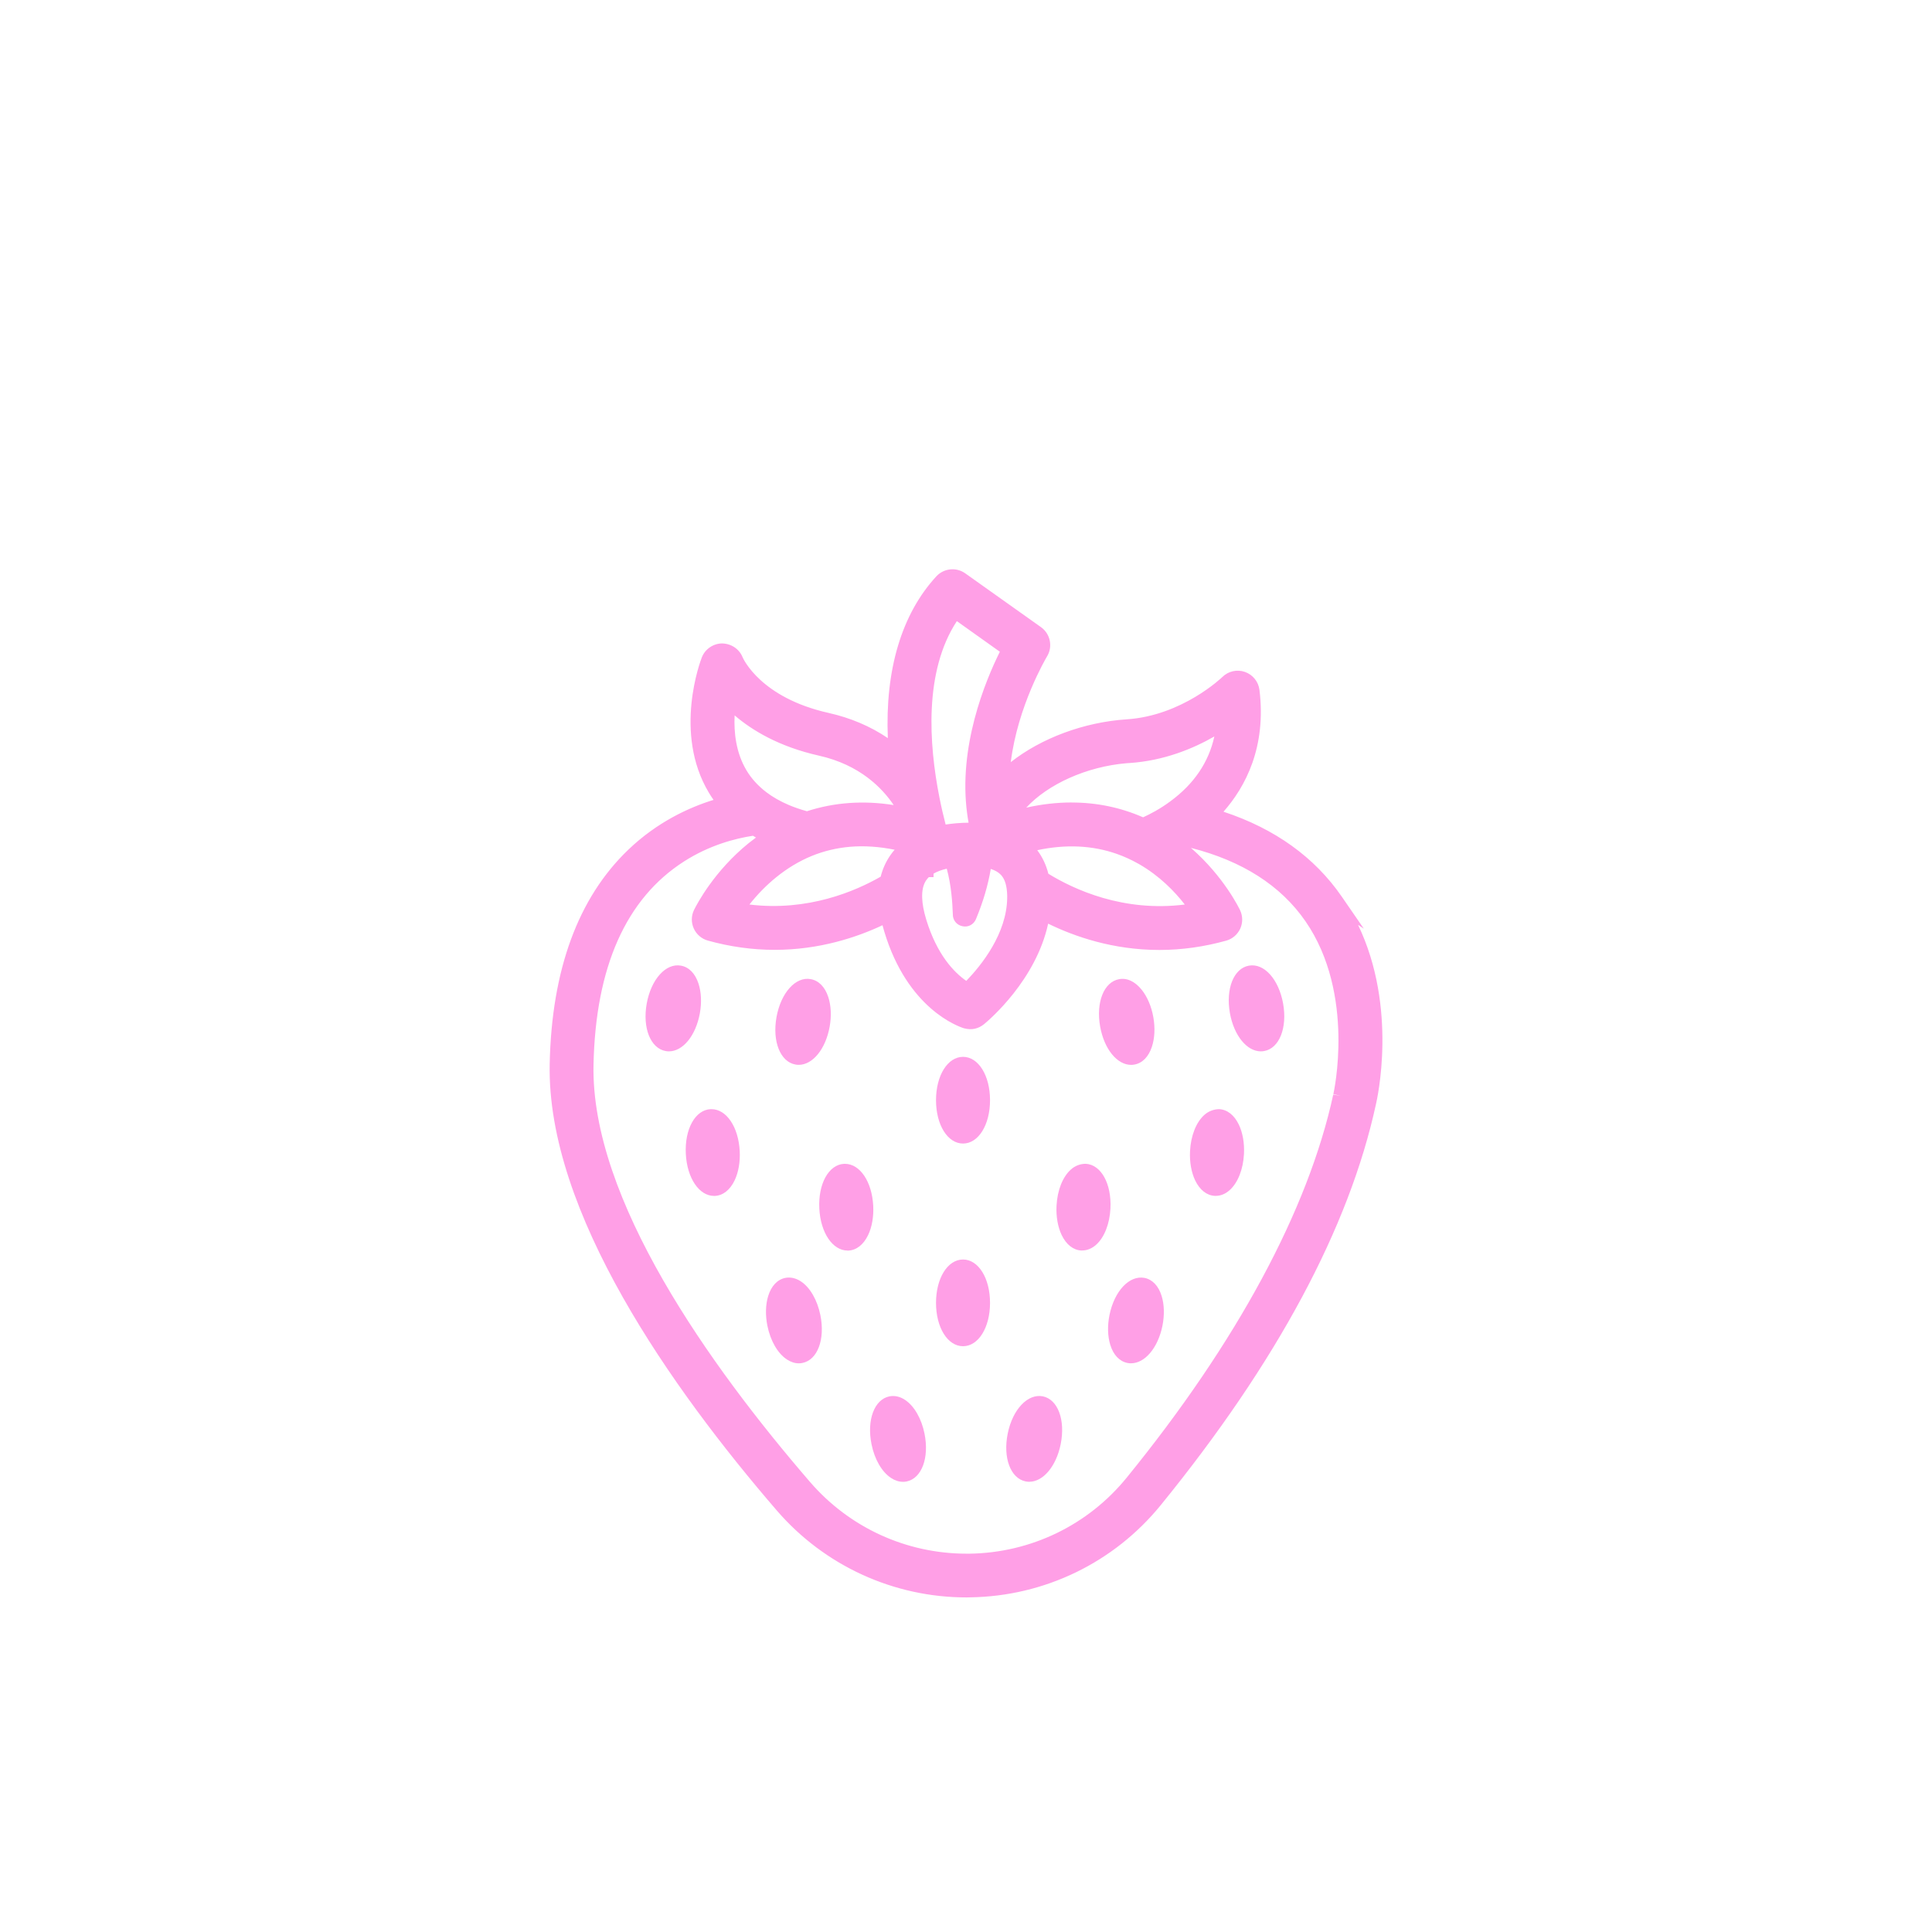 <svg viewBox="0 0 500 500" xmlns="http://www.w3.org/2000/svg" id="a"><path fill="#ff9fe6" d="M230.55,363.28c-2.73.55-4.13,5.08-3.11,10.11,1.01,5.03,4.07,8.67,6.8,8.1,2.73-.55,4.13-5.08,3.11-10.11-1.01-5.03-4.07-8.67-6.8-8.1Z"></path><path fill="#ff9fe6" d="M233.68,383.49c-1.04,0-2.1-.34-3.09-1-2.38-1.57-4.26-4.83-5.04-8.72-1.27-6.26.72-11.59,4.62-12.39,1.34-.26,2.74.03,4.05.91,2.37,1.57,4.26,4.83,5.04,8.72,1.27,6.26-.72,11.59-4.62,12.39-.32.06-.63.1-.96.1ZM231.11,365.16c-.06,0-.11,0-.17.02-1.22.25-2.48,3.5-1.61,7.83.69,3.42,2.25,5.51,3.38,6.25.3.2.74.45,1.14.34,1.22-.25,2.48-3.5,1.6-7.83-.69-3.42-2.25-5.51-3.38-6.25-.26-.17-.62-.36-.96-.36Z"></path><path fill="#ff9fe6" d="M269.5,363.28c-2.73-.55-5.78,3.07-6.8,8.1-1.02,5.03.37,9.56,3.11,10.11,2.73.55,5.78-3.07,6.8-8.1,1.01-5.03-.37-9.56-3.11-10.11Z"></path><path fill="#ff9fe6" d="M266.39,383.49c-.32,0-.64-.04-.96-.1-3.92-.8-5.9-6.13-4.63-12.4,1.27-6.27,5.2-10.38,9.08-9.62h0c3.9.79,5.89,6.13,4.62,12.4-1.17,5.76-4.56,9.71-8.12,9.71ZM268.95,365.16c-1.26,0-3.51,2.47-4.35,6.61-.88,4.34.38,7.58,1.61,7.83,1.34.4,3.64-2.27,4.52-6.59.88-4.34-.39-7.58-1.6-7.83-.05-.02-.11-.02-.17-.02Z"></path><path fill="#ff9fe6" d="M345.64,233.15c-7.3-10.61-18.22-18.03-32.56-22.15,6.54-6.37,12.83-16.71,10.94-32.2-.17-1.41-1.14-2.6-2.48-3.07-1.35-.47-2.85-.13-3.85.87-.1.1-10.8,10.51-25.97,11.5-11.56.77-24.45,5.64-32.44,13.81.55-17.24,9.9-32.81,10.03-33.01,1.02-1.67.57-3.86-1.02-5l-19.63-13.95c-1.53-1.09-3.63-.87-4.91.51-11.33,12.28-13.03,29.88-11.79,44.67-4.3-3.66-10.14-6.99-17.97-8.74-18.6-4.17-23.43-15.15-23.61-15.58-.57-1.42-1.97-2.33-3.49-2.36-1.53.01-2.91.96-3.46,2.39-.3.76-7.06,18.71,1.68,33.31.83,1.39,1.78,2.71,2.84,3.93-6.94,1.77-15.93,5.48-24,13.21-12.61,12.08-19.25,30.27-19.75,54.06-.79,37.72,31.28,82.97,58.31,114.3,11.99,13.89,29.31,21.81,47.63,21.81.31,0,.61-.01.92-.01,18.63-.28,36.06-8.71,47.8-23.13,29.83-36.65,48.45-71.31,55.33-103.03.42-1.76,6.76-29.88-8.57-52.17h.01ZM292.21,195.56c10.57-.71,19.19-5.15,24.57-8.79-.82,10.82-6.85,17.84-12.72,22.17-3.03,2.24-6.02,3.76-8.24,4.71-.22-.1-.43-.19-.65-.3-8.39-3.7-19.49-5.47-33.36-1.33-.4.12-.77.3-1.09.53,4.54-8.81,17.54-16.08,31.49-17h0ZM310.03,235.51c-18.79,3.49-33.82-3.99-40.42-8.18-.7-3.27-2.16-5.95-4.36-8.01-.15-.13-.3-.28-.45-.39,9.96-2.81,18.2-2.12,24.87.23,2.08.74,4,1.63,5.79,2.63h.01c7.2,4.05,11.96,9.84,14.58,13.73h-.01ZM247.15,158.04l14.08,10.02c-3.62,6.91-11.46,24.4-9.01,42.33.1.78.23,1.55.38,2.33h0c.13.73.28,1.45.46,2.17-.34-.02-.68-.03-1.02-.04-.27-.01-.52-.01-.79-.01-1.15,0-2.36.05-3.62.15-1.4.12-2.72.3-3.96.55-.12.02-.24.05-.36.07-.16-.59-.34-1.24-.51-1.93-.51-2-1.08-4.37-1.59-7.01-2.7-13.75-4.39-34.78,5.96-48.63h-.02ZM238.1,226.76c.42-.61.94-1.18,1.58-1.67.01,0,.01-.01.01-.01,1.27-.97,2.96-1.7,5.06-2.16.52-.12,1.07-.22,1.64-.3,1.5,4.48,1.99,9.39,2.15,14.02-.04,1.29,1.77,1.69,2.27.49,1.95-4.7,3.37-9.53,4-14.6.31.04.6.1.88.16,1.91.4,3.4,1.1,4.47,2.1.13.13.28.27.4.41.03.03.05.06.09.09,1.24,1.44,1.88,3.52,1.95,6.31.01.23.01.45.01.69-.08,11.06-8.57,20.45-12.25,24-3.02-1.72-9.07-6.44-12.52-17.85-.68-2.23-1.04-4.24-1.11-5.98-.09-2.34.36-4.24,1.35-5.7h.01ZM188.59,181.02c4.25,4.52,11.62,9.93,23.77,12.65,12.62,2.82,18.87,10.54,21.62,15.36.13.65.27,1.26.4,1.86-10.08-2.22-18.56-1.29-25.49,1.07h-.01c-1.99-.52-3.84-1.15-5.54-1.87-2.33-.99-4.38-2.16-6.18-3.52-2.33-1.76-4.21-3.82-5.63-6.2-3.82-6.36-3.77-13.88-2.95-19.35h0ZM235.52,218.87c-1.43,1.03-2.63,2.25-3.6,3.68-1.12,1.65-1.89,3.5-2.3,5.57-7.14,4.25-21.47,10.66-39.11,7.4,1.89-2.78,4.9-6.55,9.12-9.97,3.05-2.48,6.28-4.41,9.67-5.81,3.35-1.37,6.85-2.21,10.51-2.53,4.97-.42,10.2.13,15.7,1.65h0ZM346.95,283.61s-.01.05-.02.08c-6.54,30.15-25.16,64.71-53.84,99.94-10.35,12.71-25.7,20.15-42.12,20.38-16.46.25-32.05-6.77-42.79-19.22-26.18-30.34-57.24-73.92-56.51-109.26.54-26.01,8.73-44.26,24.33-54.24,7.35-4.7,14.75-6.4,19.25-7.02,1.31.82,2.7,1.56,4.19,2.23-1.65,1.06-3.14,2.14-4.5,3.24-9.16,7.43-13.42,16.27-13.6,16.63-.47.99-.48,2.14-.02,3.14.46,1,1.33,1.75,2.4,2.05,5.93,1.66,11.55,2.34,16.78,2.34,12.28,0,22.41-3.73,29.25-7.26.23,1.26.55,2.57.96,3.93,5.85,19.38,18.71,23.52,19.25,23.68.36.1.73.16,1.1.16.85,0,1.68-.29,2.36-.83.62-.51,14.29-11.79,16.4-27.46,6.83,3.68,17.35,7.78,30.24,7.78,5.23,0,10.86-.68,16.78-2.34,1.07-.3,1.94-1.04,2.4-2.05.45-1,.44-2.15-.03-3.14-.17-.37-4.45-9.21-13.59-16.63-.68-.54-1.37-1.09-2.12-1.62.7-.4,1.41-.82,2.15-1.29h.01c15.32,3.26,26.67,10.13,33.82,20.49,13.62,19.75,7.56,46.01,7.5,46.27h0Z"></path><path fill="#ff9fe6" d="M250.14,413.41c-18.86,0-36.76-8.2-49.09-22.48-27.26-31.6-59.59-77.3-58.79-115.61.51-24.34,7.36-42.98,20.35-55.42,7.48-7.17,15.71-10.93,22.05-12.89-.43-.61-.83-1.24-1.21-1.87-9.27-15.48-2.13-34.21-1.82-35,.83-2.14,2.94-3.6,5.25-3.62,2.39.05,4.45,1.45,5.3,3.57.17.39,4.69,10.48,22.24,14.41,5.71,1.28,10.86,3.47,15.35,6.52-.73-17.72,3.58-32.13,12.57-41.88,1.93-2.08,5.14-2.41,7.45-.77l19.62,13.94c2.42,1.72,3.11,5.06,1.55,7.59-.33.56-7.58,12.87-9.37,27.34,7.87-6.2,18.93-10.35,30.01-11.08,14.36-.94,24.64-10.85,24.74-10.95,1.51-1.5,3.8-2.04,5.84-1.32,2.06.73,3.5,2.52,3.77,4.67,1.81,14.79-3.61,25.04-9.31,31.51,13.3,4.39,23.58,11.78,30.61,21.98l5.7,8.28-1.49-.99c10.36,21.56,4.9,45.3,4.64,46.41-6.93,31.96-25.68,66.89-55.72,103.8-12.11,14.87-30.07,23.56-49.28,23.84l-.95.02ZM186.85,170.39c-.68,0-1.36.47-1.62,1.16-.07.18-6.78,17.74,1.54,31.61.76,1.28,1.64,2.51,2.64,3.67l2.04,2.36-3.03.77c-6.12,1.56-15.1,5.03-23.14,12.74-12.22,11.7-18.66,29.44-19.15,52.7-.78,37.09,31.03,81.93,57.85,113.01,11.6,13.43,28.43,21.14,46.16,21.14l.92-.02c18.03-.26,34.92-8.44,46.3-22.42,29.64-36.42,48.13-70.82,54.94-102.21.29-1.21,6.66-28.95-8.28-50.66l-.39-.57c-7.02-9.9-17.48-16.9-31.1-20.81l-3.2-.92,2.39-2.32c8.36-8.15,11.85-18.45,10.37-30.58-.08-.68-.55-1.25-1.21-1.49-.64-.2-1.36-.05-1.84.42-.11.11-11.19,11.02-27.21,12.06-12.03.81-23.98,5.88-31.18,13.23l-3.47,3.55.16-4.96c.56-17.4,9.9-33.27,10.3-33.93.51-.84.29-1.9-.48-2.44l-19.63-13.95c-.73-.54-1.74-.42-2.36.25-1.27,1.37-2.41,2.83-3.43,4.33h9.29l-1.13,1.52,13.83,9.83-.78,1.5c-3.44,6.58-11.19,23.76-8.82,41.17.1.76.22,1.47.36,2.21.12.71.26,1.39.43,2.06l.67,2.59-4.35-.23c-1.1,0-2.26.05-3.46.14-1.3.12-2.55.29-3.72.53l-1.78.36-.84-1.68-.52-1.96c-.52-2.02-1.09-4.43-1.62-7.11-2.85-14.5-4.17-34.43,5.17-48.53l-2.95-2.1c-7.88,11.85-8.6,27.16-7.64,38.55l.39,4.67-3.57-3.04c-4.75-4.03-10.51-6.84-17.14-8.32-19.13-4.29-24.42-15.45-24.96-16.71-.29-.73-.97-1.17-1.75-1.19ZM247.63,160.75c-8.54,13.01-7.23,31.82-4.52,45.56.51,2.58,1.06,4.92,1.57,6.89l.05.19c.93-.14,1.82-.25,2.73-.33,1.12-.09,2.19-.14,3.21-.15-.14-.76-.26-1.5-.36-2.27-2.36-17.28,4.59-34.19,8.45-41.97l-11.13-7.92ZM250.15,405.96c-16.7,0-32.49-7.22-43.43-19.9-26.4-30.6-57.72-74.61-56.98-110.56.56-26.7,9.04-45.49,25.22-55.84,7.5-4.79,15.03-6.61,20.02-7.3l.69-.09.6.37c1.24.78,2.56,1.47,3.97,2.12l3.23,1.47-2.99,1.92c-1.59,1.01-3.03,2.05-4.32,3.1-8.23,6.68-12.34,14.47-13.07,15.96-.23.48-.23,1.03-.01,1.51.23.49.65.85,1.16.99,5.36,1.5,10.83,2.27,16.26,2.27,12.18,0,22.15-3.83,28.37-7.04l2.33-1.21.46,2.58c.21,1.19.52,2.42.91,3.72,5.53,18.32,17.47,22.24,17.97,22.4.65.17,1.22.02,1.66-.32,1.39-1.15,13.74-11.7,15.7-26.22l.37-2.77,2.46,1.33c6.4,3.44,16.69,7.55,29.32,7.55,5.42,0,10.89-.76,16.26-2.27.52-.14.94-.51,1.16-1,.21-.47.2-1.03-.02-1.5-.04-.1-4.16-8.74-13.06-15.96-.64-.52-1.31-1.04-2.03-1.56l-2.47-1.77,2.65-1.49c.67-.38,1.36-.79,2.07-1.23l.66-.42.77.17c15.81,3.35,27.59,10.51,35.02,21.28,14.03,20.33,7.85,47.53,7.79,47.81l-.03.12c-6.66,30.51-25.4,65.28-54.21,100.68-10.71,13.17-26.6,20.86-43.59,21.1-.28,0-.57,0-.85,0ZM194.83,216.3c-4.6.7-11.22,2.43-17.79,6.63-15.02,9.61-22.91,27.32-23.44,52.65-.71,34.72,30.08,77.88,56.04,107.96,10.2,11.81,24.93,18.55,40.51,18.55.26,0,.53,0,.79,0,15.84-.23,30.66-7.39,40.65-19.68,28.49-35,46.98-69.28,53.45-99.13l1.91.32-1.88-.45c.06-.25,5.83-25.82-7.21-44.72-6.38-9.24-16.35-15.62-29.65-19,8.61,7.5,12.55,15.77,12.72,16.13.71,1.5.73,3.23.05,4.76-.71,1.54-2.03,2.67-3.64,3.12-5.7,1.59-11.52,2.41-17.29,2.41-11.98,0-21.95-3.46-28.79-6.81-3.16,14.59-15.18,24.86-16.62,26.04-1.43,1.14-3.14,1.59-5.19,1.03-1.53-.48-14.58-5.07-20.59-24.99-.17-.57-.33-1.13-.47-1.67-6.64,3.12-16.33,6.37-27.9,6.37-5.78,0-11.6-.81-17.3-2.4-1.61-.45-2.93-1.58-3.63-3.1-.7-1.53-.69-3.26.03-4.78.83-1.68,5.27-10.12,14.13-17.31.62-.5,1.26-.99,1.93-1.48-.28-.15-.55-.31-.82-.47ZM250.66,258.69l-1.26-.72c-3.46-1.97-9.8-7.06-13.41-18.97-.72-2.39-1.12-4.57-1.19-6.47-.11-2.74.46-5.05,1.69-6.85l.24-.33c.31-.41.65-.79,1.02-1.15v-.08l.76-.58c.09-.07.18-.14.27-.2l.26-.18c1.43-.96,3.21-1.68,5.28-2.13.55-.13,1.15-.23,1.78-.32l1.6-.23.51,1.53c1.26,3.78,1.81,7.77,2.06,11.11,1.31-3.71,2.17-7.27,2.61-10.82l.25-1.96,1.96.29c.35.05.69.12,1.01.19,2.25.47,4.06,1.34,5.38,2.58.23.22.4.39.55.57,1.63,1.88,2.42,4.35,2.49,7.61v.73c-.08,11.8-9,21.69-12.83,25.4l-1.04,1ZM239.55,228.05c-.66,1.08-.96,2.54-.89,4.34.05,1.58.4,3.43,1.02,5.5,2.81,9.28,7.32,13.83,10.39,15.96,3.84-3.96,10.52-12.2,10.59-21.57v-.57c-.06-2.36-.56-4.07-1.49-5.15l-.37-.37c-.57-.54-1.37-.98-2.39-1.31-.71,4.23-1.97,8.5-3.83,12.98-.59,1.41-2.02,2.2-3.54,1.84-1.49-.32-2.5-1.61-2.45-3.13-.11-3.01-.4-7.48-1.57-11.75-1.35.31-2.49.73-3.42,1.28v.9h-1.22c-.26.26-.49.54-.69.83l-.14.21ZM250.47,236.53s0,.03,0,.05c0-.02,0-.03,0-.05ZM300.18,238.36c-14.33,0-25.58-5.57-31.6-9.4l-.69-.43-.17-.8c-.61-2.86-1.89-5.22-3.8-7l-3.2-2.34,3.55-1.31c9.32-2.64,18.08-2.55,26.04.26,1.93.67,3.83,1.53,5.65,2.52h0l.45.25c7.44,4.18,12.39,10.1,15.23,14.33l1.64,2.44-2.9.54c-3.55.66-6.96.94-10.2.94ZM271.31,226.12c6.71,4.12,19.44,9.98,35.31,7.97-2.65-3.42-6.53-7.4-11.78-10.43l-.33-.18c-1.76-.99-3.6-1.83-5.48-2.49-6.31-2.22-13.22-2.54-20.59-.96,1.35,1.8,2.3,3.82,2.88,6.1ZM200.23,238.34c-3.21,0-6.57-.28-10.06-.92l-2.92-.54,1.68-2.45c2.73-3.98,5.92-7.47,9.5-10.37,3.17-2.58,6.59-4.62,10.15-6.1,3.5-1.44,7.23-2.33,11.08-2.67,5.17-.42,10.69.14,16.38,1.71l.56.26,2.32,1.55-2.25,1.64c-1.27.91-2.29,1.96-3.12,3.19-.98,1.45-1.66,3.08-2.01,4.86l-.17.85-.74.44c-5.86,3.49-16.74,8.56-30.39,8.56ZM193.96,234.09c15.1,1.84,27.4-3.44,33.96-7.21.49-1.96,1.3-3.77,2.41-5.41.37-.54.77-1.07,1.2-1.56-4.01-.81-7.9-1.07-11.56-.76-3.45.3-6.8,1.1-9.94,2.39-3.21,1.32-6.3,3.18-9.18,5.52-2.51,2.03-4.82,4.4-6.9,7.03ZM255.22,219.02l3.79-7.36c4.98-9.67,18.59-17.09,33.08-18.05l.74-.05c9.81-.83,17.83-5,22.87-8.4l3.31-2.24-.3,3.98c-.72,9.45-5.39,17.6-13.51,23.57-3.26,2.42-6.48,4.02-8.61,4.93l-.79.34-1.42-.65c-9.68-4.28-20.45-4.7-32.01-1.24-.19.06-.37.14-.49.23l-6.66,4.92ZM277.36,207.69c6.46,0,12.64,1.28,18.47,3.83,1.9-.86,4.48-2.22,7.07-4.15,6.11-4.49,9.92-10.12,11.37-16.77-5.51,3.16-13.05,6.28-21.94,6.87l-.79.05c-10.34.88-20.32,5.42-25.95,11.5,4.01-.9,7.94-1.34,11.77-1.34ZM208.97,213.99l-.56-.14c-2.07-.54-4.03-1.2-5.82-1.96-2.49-1.07-4.7-2.33-6.59-3.77-2.52-1.91-4.59-4.18-6.12-6.74-4.17-6.94-4.04-15.05-3.2-20.64l.59-3.94,2.73,2.9c3.8,4.03,10.84,9.4,22.79,12.09,13.54,3.03,20.15,11.5,22.88,16.29l.21.56,1.04,4.8-2.95-.65c-8.64-1.91-16.87-1.56-24.44,1l-.55.19ZM190.12,185.15c-.22,4.43.35,9.68,3.08,14.23,1.28,2.14,3.01,4.03,5.14,5.65,1.64,1.25,3.58,2.35,5.77,3.29,1.46.62,3.04,1.16,4.72,1.63,7.07-2.3,14.6-2.84,22.45-1.6-2.89-4.31-8.69-10.41-19.34-12.79-10.33-2.32-17.31-6.55-21.82-10.42Z"></path><path fill="#ff9fe6" d="M249.23,327.89c-2.8,0-5.06,4.16-5.06,9.29s2.26,9.29,5.06,9.29,5.06-4.16,5.06-9.29-2.26-9.29-5.06-9.29Z"></path><path fill="#ff9fe6" d="M249.23,348.4c-3.98,0-6.99-4.83-6.99-11.22s3.01-11.22,6.99-11.22,6.99,4.83,6.99,11.22-3.01,11.22-6.99,11.22ZM249.23,329.82c-1.24,0-3.12,2.93-3.12,7.36s1.88,7.36,3.12,7.36,3.13-2.93,3.13-7.36-1.88-7.36-3.13-7.36Z"></path><path fill="#ff9fe6" d="M249.23,275.43c-2.8,0-5.06,4.16-5.06,9.29s2.26,9.29,5.06,9.29,5.06-4.16,5.06-9.29-2.26-9.29-5.06-9.29Z"></path><path fill="#ff9fe6" d="M249.23,295.95c-3.98,0-6.99-4.83-6.99-11.22s3.01-11.22,6.99-11.22,6.99,4.83,6.99,11.22-3.01,11.22-6.99,11.22ZM249.23,277.37c-1.24,0-3.12,2.93-3.12,7.36s1.88,7.36,3.12,7.36,3.13-2.93,3.13-7.36-1.88-7.36-3.13-7.36Z"></path><path fill="#ff9fe6" d="M203.62,332.62c-2.73.55-4.13,5.08-3.11,10.11,1.01,5.03,4.07,8.67,6.8,8.1,2.73-.55,4.13-5.08,3.11-10.11-1.01-5.03-4.07-8.67-6.8-8.1Z"></path><path fill="#ff9fe6" d="M206.73,352.83c-1.03,0-2.08-.34-3.08-1-2.38-1.56-4.26-4.83-5.05-8.72-.55-2.74-.48-5.48.2-7.68.8-2.62,2.38-4.29,4.42-4.71h0c1.34-.26,2.73.04,4.04.9,2.38,1.56,4.26,4.83,5.05,8.72,1.27,6.28-.73,11.6-4.63,12.39-.31.07-.63.1-.95.1ZM204.18,334.5c-.06,0-.12,0-.17.02h-.01c-.57.11-1.14.9-1.5,2.05-.49,1.59-.52,3.69-.1,5.78.69,3.43,2.26,5.51,3.39,6.26.3.2.74.43,1.12.33,1.23-.24,2.49-3.49,1.61-7.83-.69-3.43-2.26-5.51-3.39-6.26-.25-.17-.61-.36-.95-.36Z"></path><path fill="#ff9fe6" d="M218.54,303.13c-2.79.14-4.83,4.41-4.57,9.55.27,5.12,2.73,9.17,5.52,9.02,2.79-.14,4.83-4.41,4.57-9.55-.27-5.12-2.73-9.17-5.52-9.02Z"></path><path fill="#ff9fe6" d="M219.34,323.64c-3.86,0-6.98-4.61-7.3-10.86-.33-6.4,2.42-11.38,6.4-11.58.08,0,.17,0,.25,0,3.86,0,6.98,4.61,7.3,10.87.14,2.79-.32,5.48-1.33,7.58-1.19,2.47-2.99,3.88-5.08,4-.08,0-.17,0-.25,0ZM218.68,305.07h-.04c-1.24.06-2.96,3.09-2.74,7.52.23,4.37,2.21,7.18,3.45,7.18h.04c.58-.03,1.27-.72,1.78-1.81.72-1.49,1.07-3.57.96-5.7-.23-4.37-2.21-7.19-3.45-7.19Z"></path><path fill="#ff9fe6" d="M183.99,288.98c-2.79.14-4.83,4.41-4.57,9.55.27,5.13,2.73,9.17,5.52,9.02,2.79-.14,4.83-4.41,4.57-9.55-.27-5.13-2.73-9.17-5.52-9.02Z"></path><path fill="#ff9fe6" d="M184.79,309.5c-3.86,0-6.98-4.61-7.3-10.87-.33-6.4,2.42-11.38,6.4-11.58.08,0,.17,0,.25,0,3.86,0,6.98,4.61,7.3,10.87.14,2.79-.32,5.48-1.33,7.58-1.19,2.47-2.99,3.89-5.08,4-.08,0-.17,0-.25,0ZM184.13,290.92h-.04c-1.24.06-2.96,3.09-2.74,7.52.23,4.37,2.21,7.19,3.45,7.19h.04c.58-.03,1.27-.72,1.78-1.81.72-1.5,1.07-3.58.96-5.71-.23-4.37-2.21-7.19-3.45-7.19Z"></path><path fill="#ff9fe6" d="M209.47,255.3c-2.75-.49-5.71,3.21-6.62,8.26-.9,5.05.59,9.55,3.34,10.04,2.75.49,5.71-3.21,6.62-8.26.9-5.05-.59-9.55-3.34-10.04Z"></path><path fill="#ff9fe6" d="M206.71,275.58c-.28,0-.57-.02-.85-.08-3.92-.7-6.03-5.98-4.9-12.28,1.14-6.3,4.96-10.55,8.86-9.82,2.06.37,3.67,2,4.53,4.61.73,2.2.86,4.92.37,7.67-1.05,5.84-4.4,9.9-8.01,9.9ZM208.98,257.19c-1.25,0-3.47,2.53-4.22,6.71-.78,4.36.56,7.58,1.78,7.8,1.21.25,3.59-2.34,4.37-6.69.37-2.1.29-4.21-.23-5.78-.38-1.14-.97-1.91-1.54-2.02-.05,0-.1-.02-.15-.02Z"></path><path fill="#ff9fe6" d="M175.89,251.82c-2.75-.49-5.71,3.21-6.62,8.26-.9,5.05.59,9.55,3.34,10.04,2.75.49,5.71-3.21,6.62-8.26.9-5.05-.59-9.55-3.34-10.04Z"></path><path fill="#ff9fe6" d="M173.12,272.09c-.28,0-.57-.02-.85-.08-3.92-.7-6.03-5.98-4.9-12.28,1.14-6.3,4.96-10.54,8.86-9.82,2.06.37,3.67,2,4.53,4.61.73,2.2.86,4.92.37,7.67-1.05,5.84-4.4,9.9-8.01,9.9ZM175.4,253.71c-1.25,0-3.47,2.53-4.22,6.71-.78,4.36.56,7.58,1.78,7.8,1.28.26,3.59-2.34,4.37-6.69.37-2.1.29-4.21-.23-5.78-.38-1.14-.97-1.91-1.54-2.02-.05,0-.1-.02-.15-.02Z"></path><path fill="#ff9fe6" d="M295.82,332.62c-2.73-.55-5.78,3.07-6.8,8.1-1.01,5.03.37,9.56,3.11,10.11,2.73.55,5.78-3.07,6.8-8.1,1.01-5.03-.37-9.56-3.11-10.11Z"></path><path fill="#ff9fe6" d="M292.71,352.83c-.32,0-.63-.04-.95-.1-2.05-.42-3.63-2.08-4.43-4.71-.68-2.21-.75-4.93-.2-7.68,1.28-6.27,5.17-10.37,9.08-9.62,2.05.42,3.63,2.08,4.43,4.71.68,2.21.75,4.93.2,7.68-1.17,5.76-4.56,9.71-8.13,9.71ZM295.27,334.5c-1.26,0-3.51,2.47-4.35,6.61-.42,2.08-.39,4.19.1,5.78.35,1.15.93,1.93,1.5,2.05,1.16.16,3.64-2.26,4.52-6.59.42-2.08.39-4.19-.1-5.78-.35-1.15-.93-1.93-1.5-2.05h0c-.06-.02-.11-.02-.17-.02Z"></path><path fill="#ff9fe6" d="M280.9,303.13c-2.79-.14-5.26,3.89-5.52,9.02-.27,5.13,1.78,9.4,4.57,9.55,2.79.14,5.26-3.89,5.52-9.02.27-5.13-1.78-9.4-4.57-9.55Z"></path><path fill="#ff9fe6" d="M280.09,323.63h-.25c-2.09-.11-3.89-1.53-5.08-4-1-2.09-1.47-4.78-1.33-7.58.2-3.96,1.57-7.46,3.69-9.36,1.16-1.05,2.53-1.5,3.86-1.5,3.98.2,6.73,5.18,6.4,11.58-.2,3.95-1.57,7.45-3.68,9.35-1.1.99-2.34,1.5-3.62,1.5ZM280.76,305.07c-.39,0-.78.27-1.03.51-1,.91-2.24,3.2-2.42,6.68-.11,2.13.24,4.21.96,5.7.52,1.09,1.2,1.78,1.78,1.81.54.02.81-.26,1.08-.51,1-.91,2.24-3.2,2.42-6.68.23-4.43-1.5-7.46-2.74-7.52h-.04Z"></path><path fill="#ff9fe6" d="M315.45,288.98c-2.79-.14-5.26,3.89-5.52,9.02-.27,5.12,1.78,9.4,4.57,9.55,2.79.14,5.26-3.89,5.52-9.02.27-5.12-1.78-9.4-4.57-9.55Z"></path><path fill="#ff9fe6" d="M314.64,309.49h-.25c-2.09-.11-3.89-1.53-5.08-4-1-2.09-1.47-4.78-1.33-7.58.2-3.96,1.57-7.46,3.69-9.36,1.16-1.05,2.57-1.49,3.86-1.5,2.09.11,3.89,1.53,5.08,4,1,2.09,1.47,4.78,1.33,7.58-.2,3.96-1.57,7.46-3.69,9.36-1.09.99-2.34,1.5-3.62,1.5ZM315.31,290.92c-.39,0-.78.27-1.03.51-1,.91-2.24,3.2-2.42,6.68-.11,2.13.24,4.21.96,5.71.52,1.09,1.2,1.78,1.78,1.81.57.05.81-.26,1.07-.5,1.01-.91,2.24-3.21,2.42-6.69.11-2.13-.24-4.21-.96-5.71-.52-1.09-1.2-1.78-1.78-1.81h-.04Z"></path><path fill="#ff9fe6" d="M293.24,273.61c2.75-.49,4.24-4.99,3.34-10.04-.9-5.05-3.86-8.75-6.62-8.26-2.75.49-4.24,4.99-3.34,10.04.9,5.05,3.86,8.75,6.62,8.26Z"></path><path fill="#ff9fe6" d="M292.73,275.59c-3.61,0-6.96-4.06-8.01-9.9-1.13-6.3.98-11.58,4.9-12.28,2.06-.39,4.14.61,5.85,2.74,1.45,1.81,2.52,4.32,3.01,7.08.49,2.75.36,5.48-.37,7.67-.86,2.61-2.47,4.24-4.53,4.61h0c-.29.05-.57.08-.85.08ZM290.45,257.21c-.05,0-.1,0-.15.02-1.22.22-2.55,3.44-1.78,7.8.78,4.35,3.11,6.85,4.37,6.69.57-.11,1.16-.88,1.54-2.02.52-1.57.61-3.68.23-5.78-.37-2.1-1.18-4.05-2.22-5.34-.69-.85-1.44-1.37-2.01-1.37Z"></path><path fill="#ff9fe6" d="M323.55,251.82c-2.75.49-4.24,4.99-3.34,10.04.9,5.05,3.86,8.75,6.62,8.26,2.75-.49,4.24-4.99,3.34-10.04-.9-5.05-3.86-8.75-6.62-8.26Z"></path><path fill="#ff9fe6" d="M326.31,272.09c-3.61,0-6.96-4.06-8.01-9.9-1.12-6.3.99-11.58,4.91-12.28h0c3.94-.71,7.73,3.52,8.86,9.82,1.12,6.3-.99,11.58-4.91,12.28-.28.05-.57.08-.85.08ZM323.89,253.72c-1.22.22-2.55,3.44-1.78,7.8.77,4.35,3.13,6.85,4.37,6.69,1.22-.22,2.55-3.44,1.78-7.8-.78-4.36-3.21-6.9-4.37-6.69Z"></path></svg>